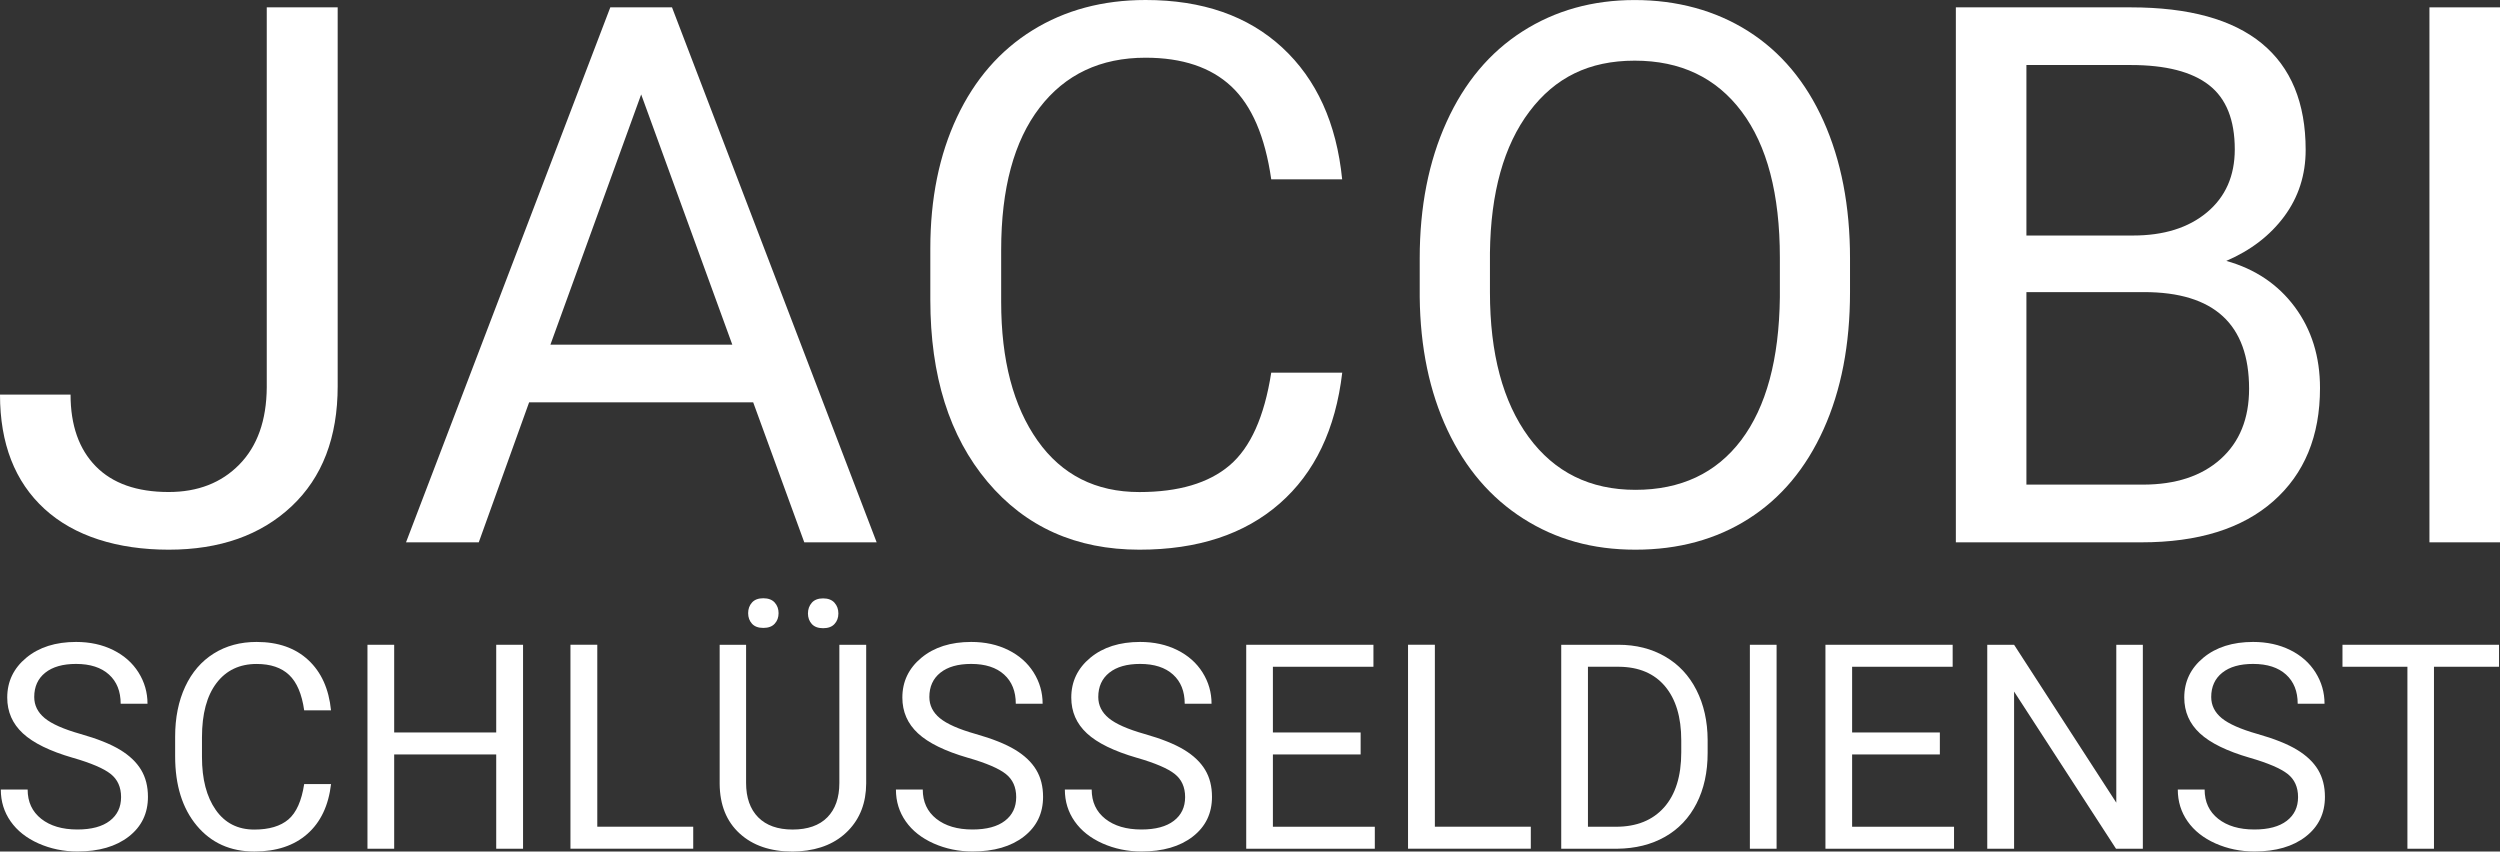 <?xml version="1.0" encoding="UTF-8"?><svg id="a" xmlns="http://www.w3.org/2000/svg" viewBox="0 0 618.63 210.71"><rect x="0" y="0" width="618.63" height="210.71" fill="#333333" stroke="none"/><defs><style>.b{fill:#fff;}</style></defs><path class="b" d="M66.01,1.82h17.55v93.74c0,12.67-3.8,22.58-11.41,29.73-7.61,7.15-17.75,10.73-30.41,10.73s-23.4-3.36-30.73-10.09C3.67,119.2,0,109.77,0,97.65h17.46c0,7.58,2.08,13.49,6.23,17.73,4.15,4.24,10.17,6.37,18.05,6.37,7.21,0,13.05-2.27,17.5-6.82s6.71-10.91,6.77-19.09V1.82Z"/><path class="b" d="M186.39,99.56h-55.46l-12.46,34.64h-18L151.02,1.82h15.27l50.64,132.38h-17.91l-12.64-34.64ZM136.2,85.29h45.01l-22.55-61.92-22.46,61.92Z"/><path class="b" d="M332.14,92.2c-1.64,14-6.8,24.81-15.5,32.41-8.7,7.61-20.26,11.41-34.69,11.41-15.64,0-28.17-5.61-37.6-16.82-9.43-11.21-14.14-26.21-14.14-45.01v-12.73c0-12.3,2.2-23.12,6.59-32.46,4.39-9.33,10.62-16.5,18.68-21.5,8.06-5,17.4-7.5,28-7.5,14.06,0,25.34,3.93,33.82,11.77,8.49,7.85,13.43,18.72,14.82,32.6h-17.55c-1.52-10.58-4.81-18.24-9.87-22.98-5.06-4.74-12.14-7.11-21.23-7.11-11.15,0-19.9,4.13-26.23,12.38-6.33,8.25-9.5,19.99-9.5,35.22v12.83c0,14.38,3,25.81,9,34.31,6,8.49,14.4,12.74,25.19,12.74,9.7,0,17.14-2.2,22.32-6.59,5.18-4.39,8.62-12.05,10.32-22.96h17.55Z"/><path class="b" d="M457.79,72.28c0,12.97-2.18,24.29-6.55,33.96-4.36,9.67-10.55,17.05-18.55,22.14-8,5.09-17.34,7.64-28,7.64s-19.67-2.56-27.73-7.68c-8.06-5.12-14.32-12.42-18.78-21.91-4.46-9.49-6.74-20.47-6.87-32.96v-9.55c0-12.73,2.21-23.97,6.64-33.73,4.42-9.76,10.68-17.23,18.78-22.41s17.35-7.77,27.78-7.77,19.96,2.56,28.05,7.68c8.09,5.12,14.32,12.55,18.68,22.28s6.55,21.05,6.55,33.96v8.36ZM440.43,63.74c0-15.7-3.15-27.75-9.46-36.14-6.31-8.4-15.12-12.59-26.46-12.59s-19.72,4.2-26.05,12.59c-6.33,8.4-9.59,20.05-9.77,34.96v9.73c0,15.22,3.2,27.17,9.59,35.87,6.39,8.7,15.2,13.05,26.41,13.05s20-4.11,26.19-12.32c6.18-8.21,9.37-19.99,9.55-35.32v-9.82Z"/><path class="b" d="M483.98,134.2V1.82h43.28c14.37,0,25.17,2.97,32.41,8.91,7.24,5.94,10.87,14.73,10.87,26.37,0,6.18-1.76,11.65-5.27,16.41-3.52,4.76-8.31,8.44-14.37,11.05,7.15,2,12.8,5.81,16.96,11.41,4.15,5.61,6.23,12.29,6.23,20.05,0,11.88-3.85,21.22-11.55,28-7.7,6.79-18.58,10.18-32.64,10.18h-45.92ZM501.44,58.28h26.37c7.64,0,13.74-1.91,18.32-5.74,4.58-3.83,6.87-9.02,6.87-15.58,0-7.29-2.12-12.59-6.37-15.9-4.24-3.31-10.7-4.97-19.37-4.97h-25.82v42.19ZM501.44,72.28v47.64h28.82c8.12,0,14.53-2.11,19.23-6.32,4.7-4.21,7.05-10.02,7.05-17.41,0-15.94-8.67-23.91-26-23.91h-29.09Z"/><path class="b" d="M618.63,134.2h-17.46V1.82h17.46v132.38Z"/><path class="b" d="M18.03,187.52c-5.67-1.64-9.79-3.66-12.37-6.05s-3.87-5.34-3.87-8.86c0-3.97,1.58-7.26,4.73-9.86,3.15-2.6,7.25-3.9,12.3-3.9,3.44,0,6.51.67,9.2,2.01,2.69,1.34,4.78,3.19,6.26,5.55s2.22,4.93,2.22,7.73h-6.64c0-3.06-.96-5.47-2.89-7.22-1.93-1.75-4.65-2.63-8.15-2.63-3.26,0-5.8.72-7.62,2.17-1.82,1.45-2.73,3.46-2.73,6.02,0,2.06.87,3.8,2.6,5.23s4.68,2.73,8.84,3.91c4.16,1.18,7.42,2.48,9.77,3.9,2.35,1.42,4.09,3.08,5.23,4.97s1.7,4.12,1.7,6.69c0,4.09-1.58,7.37-4.75,9.83-3.17,2.46-7.4,3.69-12.7,3.69-3.44,0-6.65-.67-9.63-1.99-2.98-1.33-5.28-3.15-6.9-5.46-1.62-2.31-2.43-4.93-2.43-7.87h6.64c0,3.05,1.12,5.46,3.35,7.23,2.24,1.77,5.22,2.65,8.96,2.65,3.49,0,6.16-.72,8.02-2.15,1.86-1.43,2.79-3.38,2.79-5.86s-.86-4.38-2.58-5.74-4.84-2.69-9.36-4Z"/><path class="b" d="M81.92,194c-.62,5.34-2.58,9.46-5.87,12.36-3.29,2.9-7.67,4.35-13.13,4.35-5.92,0-10.66-2.14-14.23-6.41-3.57-4.28-5.35-9.99-5.35-17.16v-4.85c0-4.69.83-8.82,2.49-12.38,1.66-3.56,4.02-6.29,7.07-8.2,3.05-1.91,6.58-2.86,10.6-2.86,5.32,0,9.59,1.5,12.8,4.49,3.21,2.99,5.08,7.13,5.61,12.43h-6.64c-.57-4.03-1.82-6.95-3.73-8.76-1.92-1.81-4.59-2.71-8.03-2.71-4.22,0-7.53,1.57-9.93,4.72-2.4,3.15-3.6,7.62-3.6,13.43v4.89c0,5.48,1.14,9.84,3.41,13.08,2.27,3.24,5.45,4.86,9.53,4.86,3.67,0,6.49-.84,8.45-2.51,1.96-1.68,3.26-4.59,3.9-8.75h6.64Z"/><path class="b" d="M129.43,210.02h-6.64v-23.33h-25.25v23.33h-6.61v-50.47h6.61v21.7h25.25v-21.7h6.64v50.47Z"/><path class="b" d="M147.8,204.57h23.74v5.44h-30.38v-50.47h6.64v45.03Z"/><path class="b" d="M214.34,159.55v34.32c-.02,4.76-1.51,8.65-4.46,11.68-2.95,3.03-6.94,4.73-11.99,5.1l-1.75.07c-5.48,0-9.85-1.49-13.11-4.47-3.26-2.98-4.91-7.08-4.95-12.31v-34.39h6.54v34.18c0,3.65,1,6.49,2.99,8.51,2,2.02,4.84,3.03,8.53,3.03s6.6-1,8.58-3.02c1.98-2.01,2.98-4.84,2.98-8.49v-34.21h6.64ZM185.13,151.73c0-1.04.31-1.92.95-2.63.63-.71,1.57-1.06,2.8-1.06s2.18.35,2.82,1.06c.64.71.96,1.58.96,2.63s-.32,1.92-.96,2.61c-.64.7-1.58,1.04-2.82,1.04s-2.17-.35-2.8-1.04c-.63-.7-.95-1.57-.95-2.61ZM199.93,151.8c0-1.04.32-1.93.95-2.65.63-.72,1.57-1.08,2.8-1.08s2.18.36,2.82,1.08c.64.72.96,1.6.96,2.65s-.32,1.92-.96,2.61c-.64.7-1.58,1.04-2.82,1.04s-2.17-.35-2.8-1.04c-.63-.7-.95-1.57-.95-2.61Z"/><path class="b" d="M239.53,187.52c-5.67-1.64-9.79-3.66-12.37-6.05s-3.87-5.34-3.87-8.86c0-3.97,1.58-7.26,4.73-9.86,3.15-2.6,7.25-3.9,12.3-3.9,3.44,0,6.51.67,9.2,2.01,2.69,1.34,4.78,3.19,6.26,5.55s2.22,4.93,2.22,7.73h-6.64c0-3.06-.96-5.47-2.89-7.22-1.93-1.75-4.65-2.63-8.15-2.63-3.26,0-5.8.72-7.62,2.17-1.82,1.45-2.73,3.46-2.73,6.02,0,2.06.87,3.8,2.6,5.23s4.68,2.73,8.84,3.91c4.16,1.18,7.42,2.48,9.77,3.9,2.35,1.42,4.09,3.08,5.23,4.97s1.7,4.12,1.7,6.69c0,4.09-1.58,7.37-4.75,9.83-3.17,2.46-7.4,3.69-12.7,3.69-3.44,0-6.65-.67-9.63-1.99-2.98-1.33-5.28-3.15-6.9-5.46-1.62-2.31-2.43-4.93-2.43-7.87h6.64c0,3.05,1.12,5.46,3.35,7.23,2.24,1.77,5.22,2.65,8.96,2.65,3.49,0,6.16-.72,8.02-2.15,1.86-1.43,2.79-3.38,2.79-5.86s-.86-4.38-2.58-5.74-4.84-2.69-9.36-4Z"/><path class="b" d="M281.33,187.52c-5.67-1.64-9.79-3.66-12.37-6.05s-3.87-5.34-3.87-8.86c0-3.97,1.58-7.26,4.73-9.86,3.15-2.6,7.25-3.9,12.3-3.9,3.44,0,6.51.67,9.2,2.01,2.69,1.34,4.78,3.19,6.26,5.55s2.22,4.93,2.22,7.73h-6.64c0-3.06-.96-5.47-2.89-7.22-1.93-1.75-4.65-2.63-8.15-2.63-3.26,0-5.8.72-7.62,2.17-1.82,1.45-2.73,3.46-2.73,6.02,0,2.06.87,3.8,2.6,5.23s4.68,2.73,8.84,3.91c4.16,1.18,7.42,2.48,9.77,3.9,2.35,1.42,4.09,3.08,5.23,4.97s1.7,4.12,1.7,6.69c0,4.09-1.58,7.37-4.75,9.83-3.17,2.46-7.4,3.69-12.7,3.69-3.44,0-6.65-.67-9.63-1.99-2.98-1.33-5.28-3.15-6.9-5.46-1.62-2.31-2.43-4.93-2.43-7.87h6.64c0,3.05,1.12,5.46,3.35,7.23,2.24,1.77,5.22,2.65,8.96,2.65,3.49,0,6.16-.72,8.02-2.15,1.86-1.43,2.79-3.38,2.79-5.86s-.86-4.38-2.58-5.74-4.84-2.69-9.36-4Z"/><path class="b" d="M336.69,186.69h-21.71v17.89h25.22v5.44h-31.82v-50.47h31.48v5.44h-24.88v16.26h21.71v5.44Z"/><path class="b" d="M355.06,204.57h23.74v5.44h-30.38v-50.47h6.64v45.03Z"/><path class="b" d="M386.33,210.02v-50.47h14.14c4.36,0,8.21.97,11.56,2.91,3.35,1.94,5.94,4.7,7.76,8.29s2.75,7.7,2.77,12.34v3.22c0,4.76-.91,8.93-2.74,12.51s-4.43,6.33-7.81,8.25c-3.38,1.92-7.32,2.9-11.82,2.95h-13.87ZM392.94,164.99v39.59h6.95c5.09,0,9.05-1.6,11.89-4.79,2.83-3.19,4.25-7.74,4.25-13.64v-2.95c0-5.74-1.34-10.19-4.01-13.37-2.67-3.18-6.46-4.79-11.37-4.84h-7.71Z"/><path class="b" d="M439.62,210.02h-6.61v-50.47h6.61v50.47Z"/><path class="b" d="M480.02,186.69h-21.71v17.89h25.22v5.44h-31.82v-50.47h31.48v5.44h-24.88v16.26h21.71v5.44Z"/><path class="b" d="M530.25,210.02h-6.64l-25.22-38.89v38.89h-6.64v-50.47h6.64l25.29,39.07v-39.07h6.57v50.47Z"/><path class="b" d="M556.74,187.52c-5.67-1.64-9.79-3.66-12.37-6.05-2.58-2.39-3.87-5.34-3.87-8.86,0-3.97,1.58-7.26,4.73-9.86s7.25-3.9,12.3-3.9c3.44,0,6.51.67,9.2,2.01,2.7,1.34,4.78,3.19,6.26,5.55s2.22,4.93,2.22,7.73h-6.64c0-3.06-.96-5.47-2.89-7.22-1.93-1.75-4.64-2.63-8.15-2.63-3.26,0-5.8.72-7.62,2.17-1.82,1.45-2.74,3.46-2.74,6.02,0,2.06.87,3.8,2.6,5.23,1.73,1.42,4.68,2.73,8.84,3.91,4.16,1.18,7.42,2.48,9.77,3.9,2.35,1.42,4.09,3.08,5.23,4.97,1.13,1.89,1.7,4.12,1.7,6.69,0,4.09-1.58,7.37-4.75,9.83-3.17,2.46-7.4,3.69-12.7,3.69-3.44,0-6.65-.67-9.63-1.99-2.98-1.33-5.28-3.15-6.9-5.46-1.62-2.31-2.43-4.93-2.43-7.87h6.64c0,3.05,1.12,5.46,3.35,7.23,2.24,1.77,5.22,2.65,8.96,2.65,3.49,0,6.16-.72,8.02-2.15,1.86-1.43,2.79-3.38,2.79-5.86s-.86-4.38-2.58-5.74c-1.72-1.35-4.84-2.69-9.36-4Z"/><path class="b" d="M618.39,164.99h-16.1v45.03h-6.57v-45.03h-16.07v-5.44h38.74v5.44Z"/></svg>